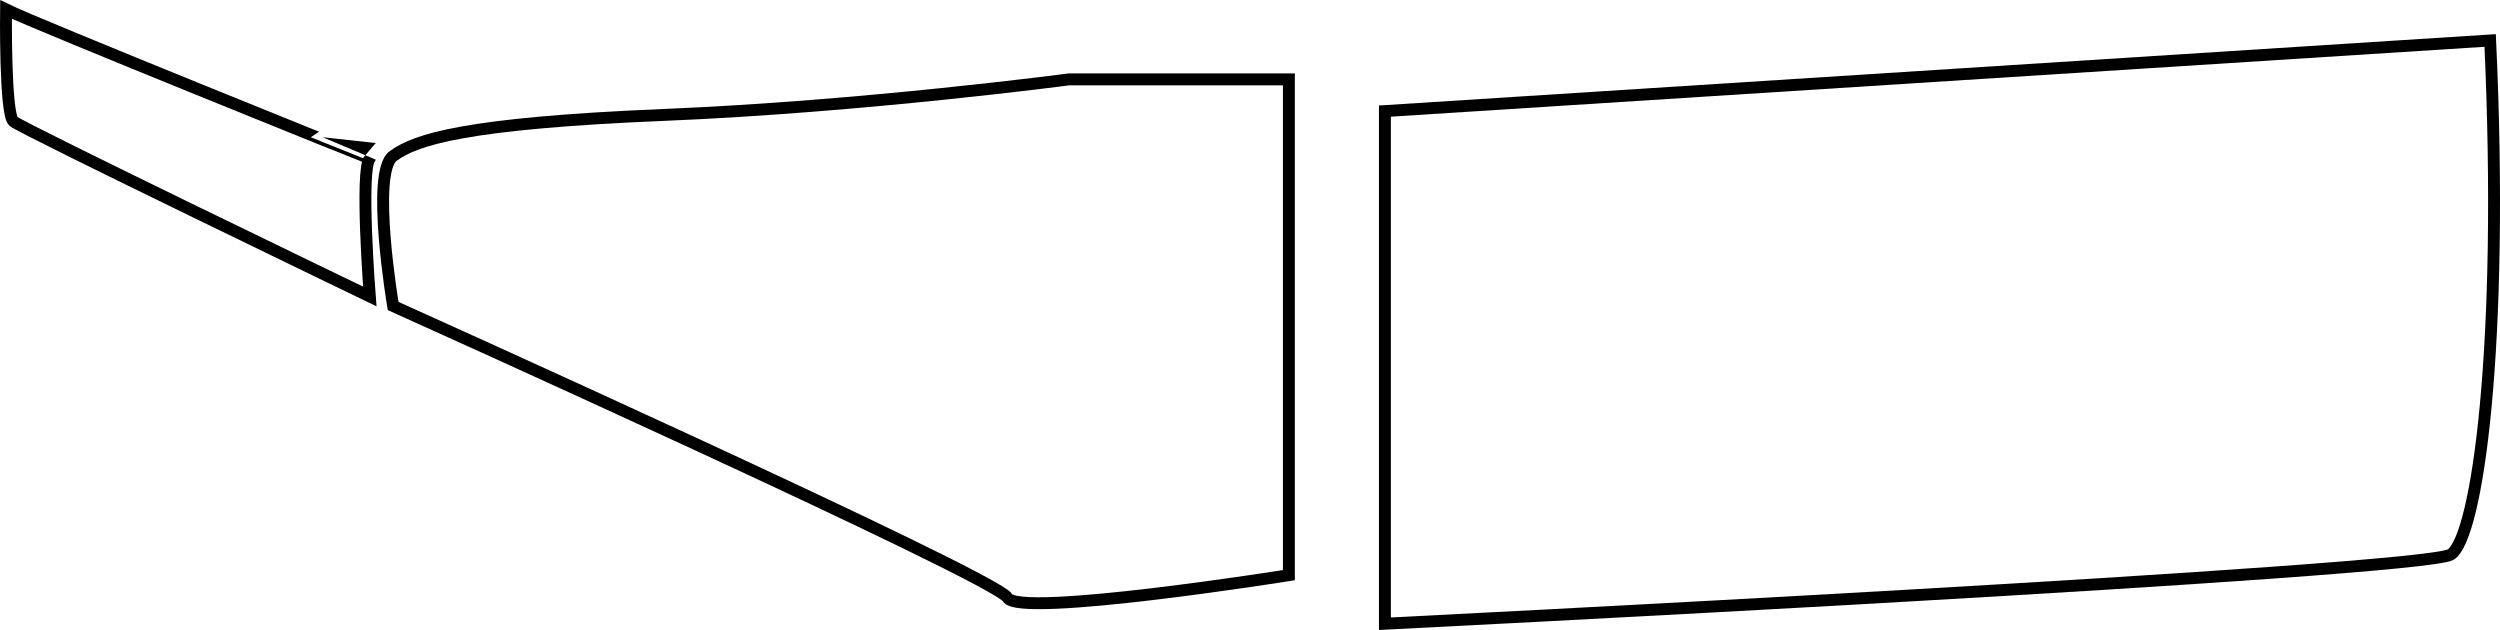 <?xml version="1.0" encoding="UTF-8"?> <svg xmlns="http://www.w3.org/2000/svg" viewBox="0 0 157.52 39.71"> <defs> <style>.cls-1{fill:none;stroke:#000;stroke-miterlimit:10;stroke-width:0.75px;}</style> </defs> <title>Ресурс 4</title> <g id="Слой_2" data-name="Слой 2"> <g id="Слой_1-2" data-name="Слой 1"> <path class="cls-1" d="M81.21,26.66v9.58s-17,2.71-17.73,1.42S24.77,19.28,24.77,19.28s-1.42-8.41,0-9.45S29.3,7.76,41.86,7.24,67.36,5,67.36,5H81.21Z"></path> <path class="cls-1" d="M23.3,18.68s-.62-8,0-8.69C23.3,10,2.1,1.46.38.6.38.6.3,7.18.85,7.65S23.3,18.68,23.3,18.68Z"></path> <path class="cls-1" d="M87.26,7v32.3s65.48-3.27,67.16-4.36,3.37-13.18,2.48-32.39Z"></path> </g> </g> </svg> 